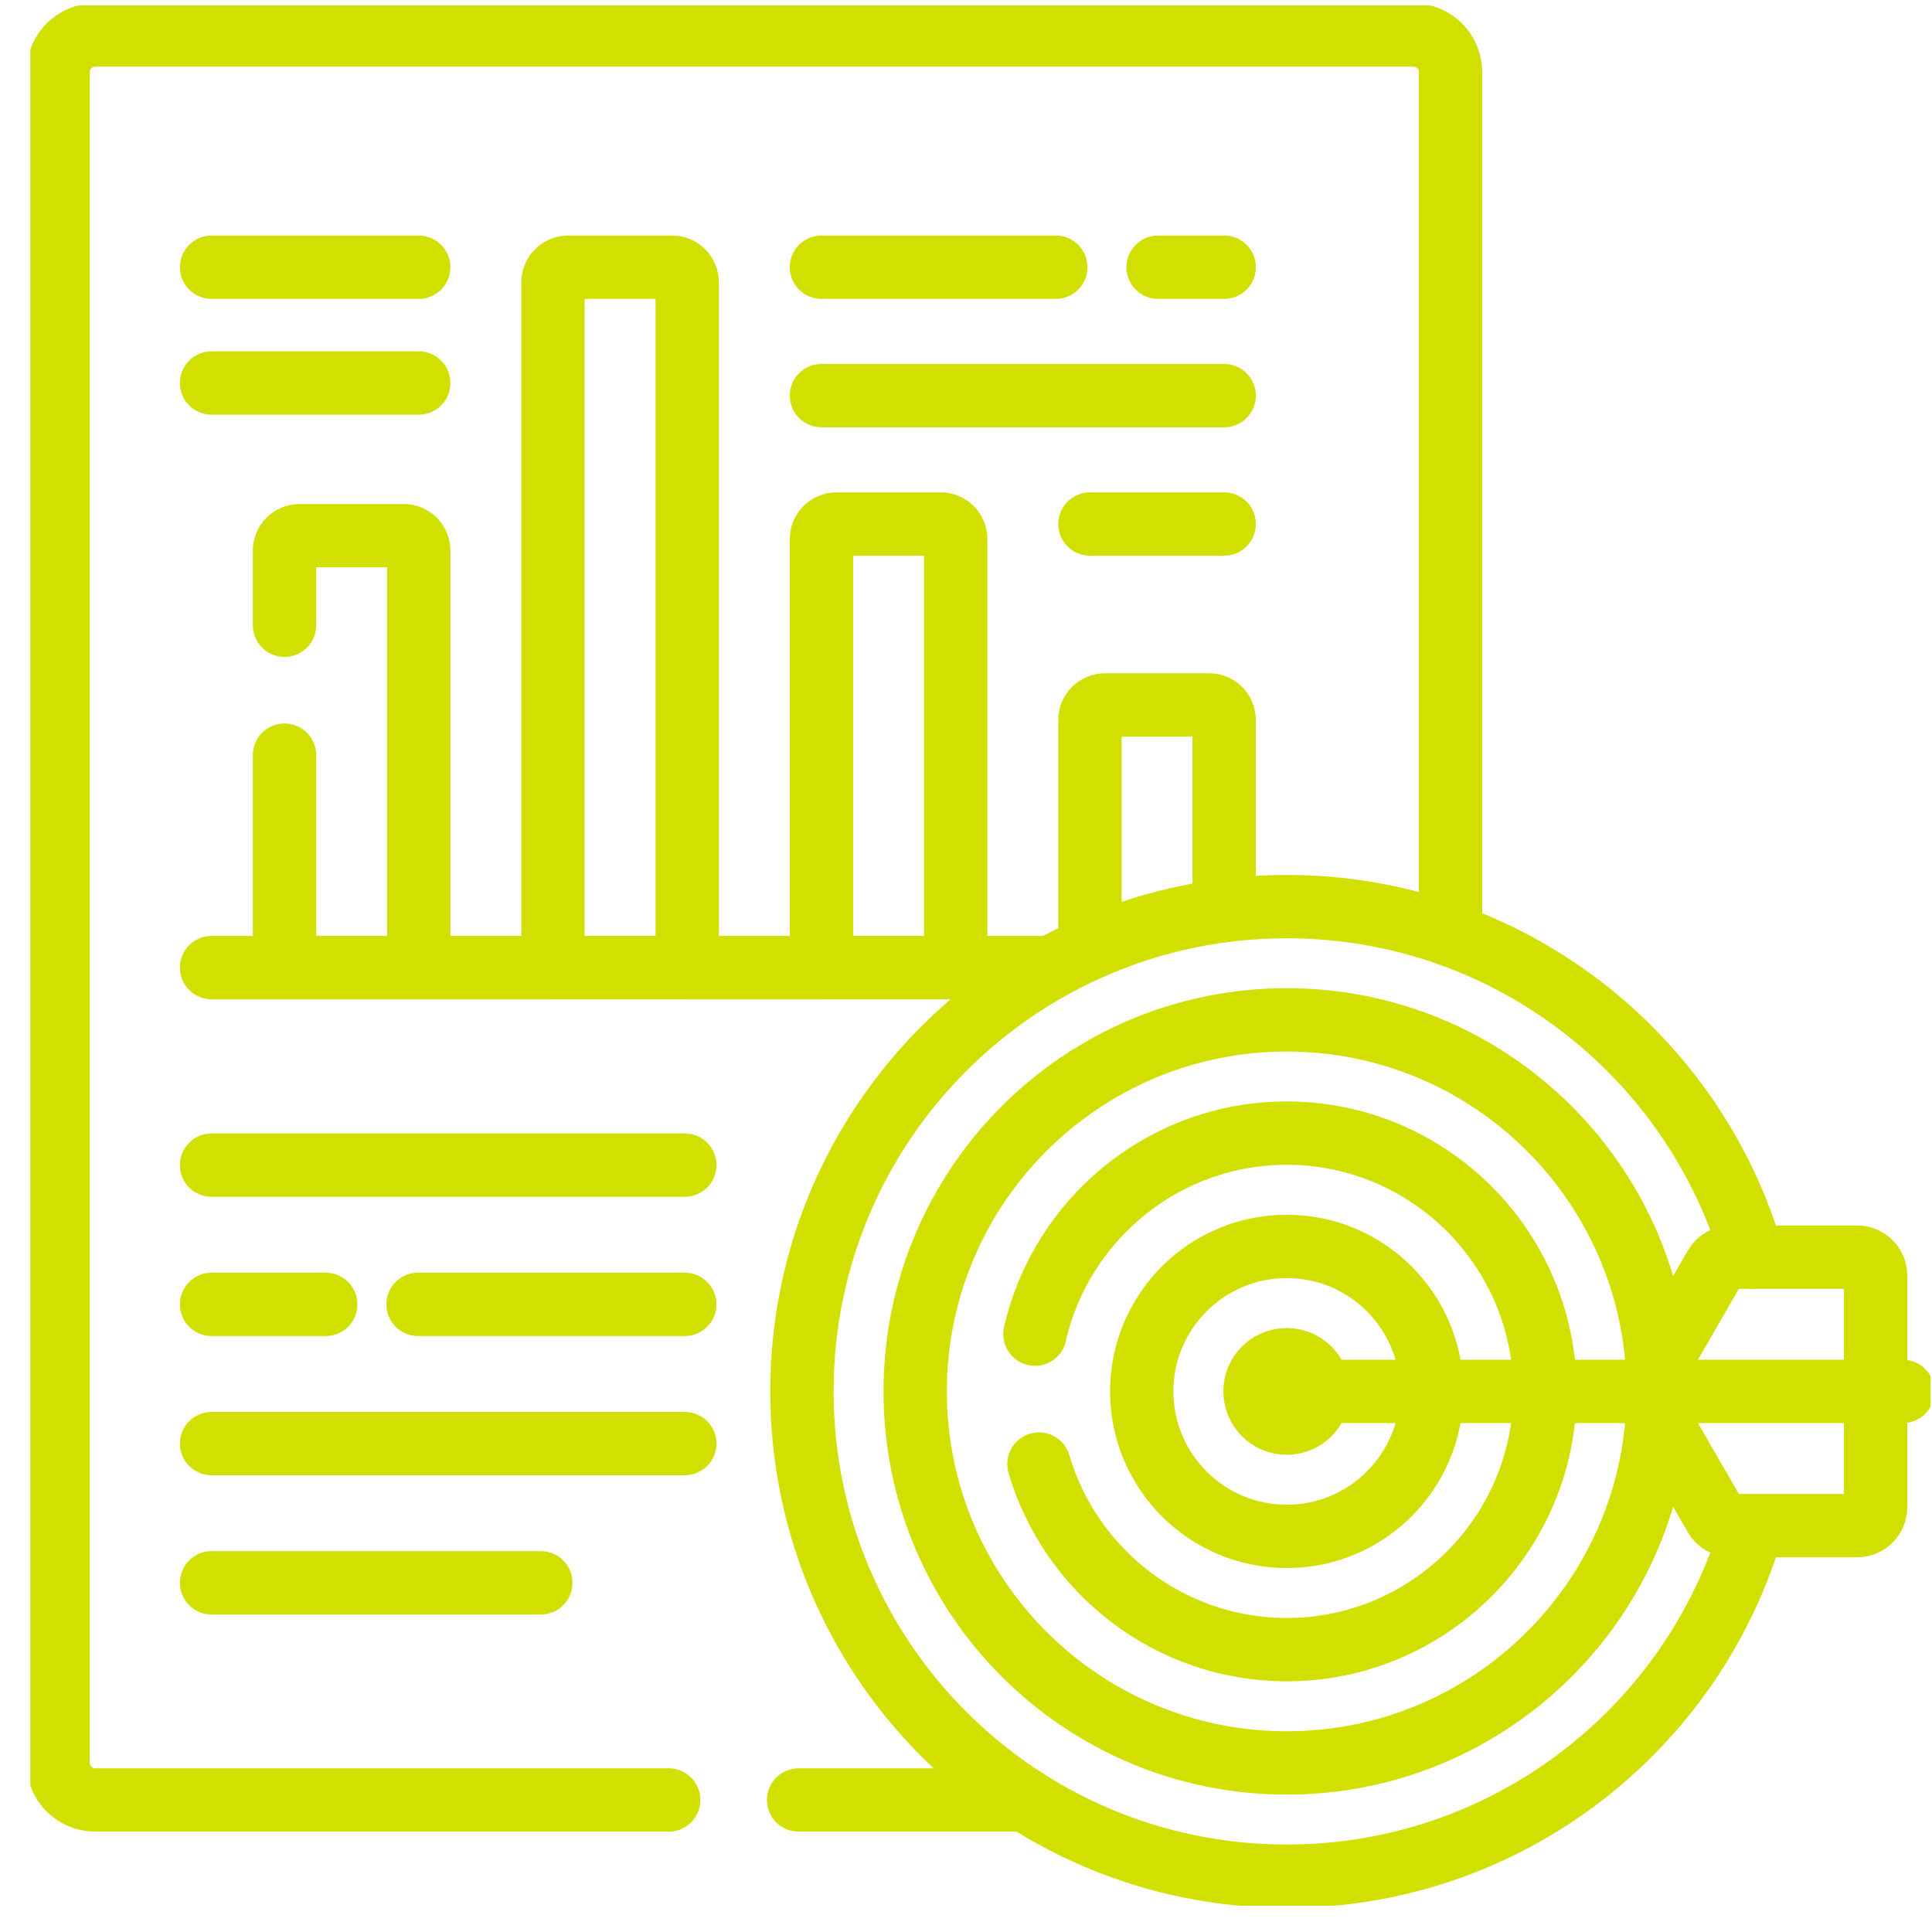 <svg width="61" height="61" viewBox="0 0 61 61" fill="none" xmlns="http://www.w3.org/2000/svg">
<g id="accurate" clip-path="url(#clip0_11_263)">
<g id="Group">
<g id="Group_2">
<path id="Vector" d="M45.798 29.521V2.275C45.798 1.628 45.273 1.104 44.626 1.104H3.008C2.361 1.104 1.836 1.628 1.836 2.275V55.66C1.836 56.307 2.361 56.832 3.008 56.832H21.113" stroke="#D1E000" stroke-width="2" stroke-miterlimit="10" stroke-linecap="round" stroke-linejoin="round"/>
<path id="Vector_2" d="M25.215 56.832H32.385" stroke="#D1E000" stroke-width="2" stroke-miterlimit="10" stroke-linecap="round" stroke-linejoin="round"/>
<path id="Vector_3" d="M25.936 8.437H33.336" stroke="#D1E000" stroke-width="2" stroke-miterlimit="10" stroke-linecap="round" stroke-linejoin="round"/>
<g id="Group_3">
<path id="Vector_4" d="M6.68 8.437H13.221" stroke="#D1E000" stroke-width="2" stroke-miterlimit="10" stroke-linecap="round" stroke-linejoin="round"/>
<path id="Vector_5" d="M6.68 12.093H13.221" stroke="#D1E000" stroke-width="2" stroke-miterlimit="10" stroke-linecap="round" stroke-linejoin="round"/>
</g>
<g id="Group_4">
<g id="Group_5">
<path id="Vector_6" d="M8.983 23.842V30.549H13.222V17.389C13.222 17.126 13.009 16.913 12.746 16.913H9.459C9.196 16.913 8.983 17.127 8.983 17.389V19.741" stroke="#D1E000" stroke-width="2" stroke-miterlimit="10" stroke-linecap="round" stroke-linejoin="round"/>
<path id="Vector_7" d="M21.698 8.913V30.55H17.46V8.913C17.46 8.65 17.673 8.437 17.936 8.437H21.222C21.485 8.437 21.698 8.65 21.698 8.913Z" stroke="#D1E000" stroke-width="2" stroke-miterlimit="10" stroke-linecap="round" stroke-linejoin="round"/>
<path id="Vector_8" d="M30.175 17.021V30.55H25.936V17.021C25.936 16.758 26.15 16.545 26.413 16.545H29.699C29.962 16.545 30.175 16.758 30.175 17.021Z" stroke="#D1E000" stroke-width="2" stroke-miterlimit="10" stroke-linecap="round" stroke-linejoin="round"/>
<path id="Vector_9" d="M38.651 28.751V22.733C38.651 22.47 38.438 22.257 38.175 22.257H34.889C34.626 22.257 34.413 22.471 34.413 22.733V29.94" stroke="#D1E000" stroke-width="2" stroke-miterlimit="10" stroke-linecap="round" stroke-linejoin="round"/>
</g>
<path id="Vector_10" d="M6.68 30.55H33.184" stroke="#D1E000" stroke-width="2" stroke-miterlimit="10" stroke-linecap="round" stroke-linejoin="round"/>
<g id="Group_6">
<path id="Vector_11" d="M36.565 8.437H38.652" stroke="#D1E000" stroke-width="2" stroke-miterlimit="10" stroke-linecap="round" stroke-linejoin="round"/>
</g>
<g id="Group_7">
<path id="Vector_12" d="M25.936 12.491H38.651" stroke="#D1E000" stroke-width="2" stroke-miterlimit="10" stroke-linecap="round" stroke-linejoin="round"/>
<path id="Vector_13" d="M34.413 16.545H38.651" stroke="#D1E000" stroke-width="2" stroke-miterlimit="10" stroke-linecap="round" stroke-linejoin="round"/>
</g>
<path id="Vector_14" d="M55.338 39.692C53.5 33.301 47.61 28.625 40.627 28.625C32.173 28.625 25.32 35.477 25.32 43.931C25.32 52.385 32.173 59.238 40.627 59.238C47.61 59.238 53.5 54.562 55.338 48.17" stroke="#D1E000" stroke-width="2" stroke-miterlimit="10" stroke-linecap="round" stroke-linejoin="round"/>
</g>
<g id="Group_8">
<path id="Vector_15" d="M13.199 41.183H21.621" stroke="#D1E000" stroke-width="2" stroke-miterlimit="10" stroke-linecap="round" stroke-linejoin="round"/>
<g id="Group_9">
<path id="Vector_16" d="M6.68 36.787H21.621" stroke="#D1E000" stroke-width="2" stroke-miterlimit="10" stroke-linecap="round" stroke-linejoin="round"/>
<path id="Vector_17" d="M6.68 41.183H10.284" stroke="#D1E000" stroke-width="2" stroke-miterlimit="10" stroke-linecap="round" stroke-linejoin="round"/>
<path id="Vector_18" d="M6.68 45.579H21.621" stroke="#D1E000" stroke-width="2" stroke-miterlimit="10" stroke-linecap="round" stroke-linejoin="round"/>
<path id="Vector_19" d="M6.68 49.975H17.076" stroke="#D1E000" stroke-width="2" stroke-miterlimit="10" stroke-linecap="round" stroke-linejoin="round"/>
</g>
</g>
</g>
<g id="Group_10">
<path id="Vector_20" d="M52.33 43.148C51.927 37.035 46.842 32.201 40.627 32.201C34.148 32.201 28.896 37.453 28.896 43.931C28.896 50.41 34.148 55.662 40.627 55.662C46.842 55.662 51.927 50.828 52.33 44.715" stroke="#D1E000" stroke-width="2" stroke-miterlimit="10" stroke-linecap="round" stroke-linejoin="round"/>
<path id="Vector_21" d="M54.156 39.986L51.878 43.931L54.156 47.877C54.261 48.059 54.454 48.17 54.663 48.17H58.634C58.957 48.17 59.22 47.908 59.22 47.584V40.279C59.22 39.955 58.957 39.693 58.634 39.693H54.663C54.454 39.693 54.261 39.804 54.156 39.986Z" stroke="#D1E000" stroke-width="2" stroke-miterlimit="10" stroke-linecap="round" stroke-linejoin="round"/>
<path id="Vector_22" d="M32.803 46.225C33.797 49.608 36.927 52.085 40.626 52.085C45.122 52.085 48.78 48.428 48.78 43.931C48.78 39.435 45.122 35.777 40.626 35.777C36.752 35.777 33.502 38.495 32.677 42.124" stroke="#D1E000" stroke-width="2" stroke-miterlimit="10" stroke-linecap="round" stroke-linejoin="round"/>
<path id="Vector_23" d="M40.627 48.509C43.155 48.509 45.204 46.46 45.204 43.931C45.204 41.403 43.155 39.354 40.627 39.354C38.098 39.354 36.049 41.403 36.049 43.931C36.049 46.46 38.098 48.509 40.627 48.509Z" stroke="#D1E000" stroke-width="2" stroke-miterlimit="10" stroke-linecap="round" stroke-linejoin="round"/>
<path id="Vector_24" d="M40.626 44.933C41.179 44.933 41.628 44.484 41.628 43.931C41.628 43.378 41.179 42.93 40.626 42.93C40.073 42.93 39.625 43.378 39.625 43.931C39.625 44.484 40.073 44.933 40.626 44.933Z" stroke="#D1E000" stroke-width="2" stroke-miterlimit="10" stroke-linecap="round" stroke-linejoin="round"/>
<path id="Vector_25" d="M40.671 43.931H60.078" stroke="#D1E000" stroke-width="2" stroke-miterlimit="10" stroke-linecap="round" stroke-linejoin="round"/>
</g>
</g>
</g>
<defs>
<clipPath id="clip0_11_263">
<rect width="60" height="60" fill="white" transform="translate(0.957 0.171)"/>
</clipPath>
</defs>
</svg>

